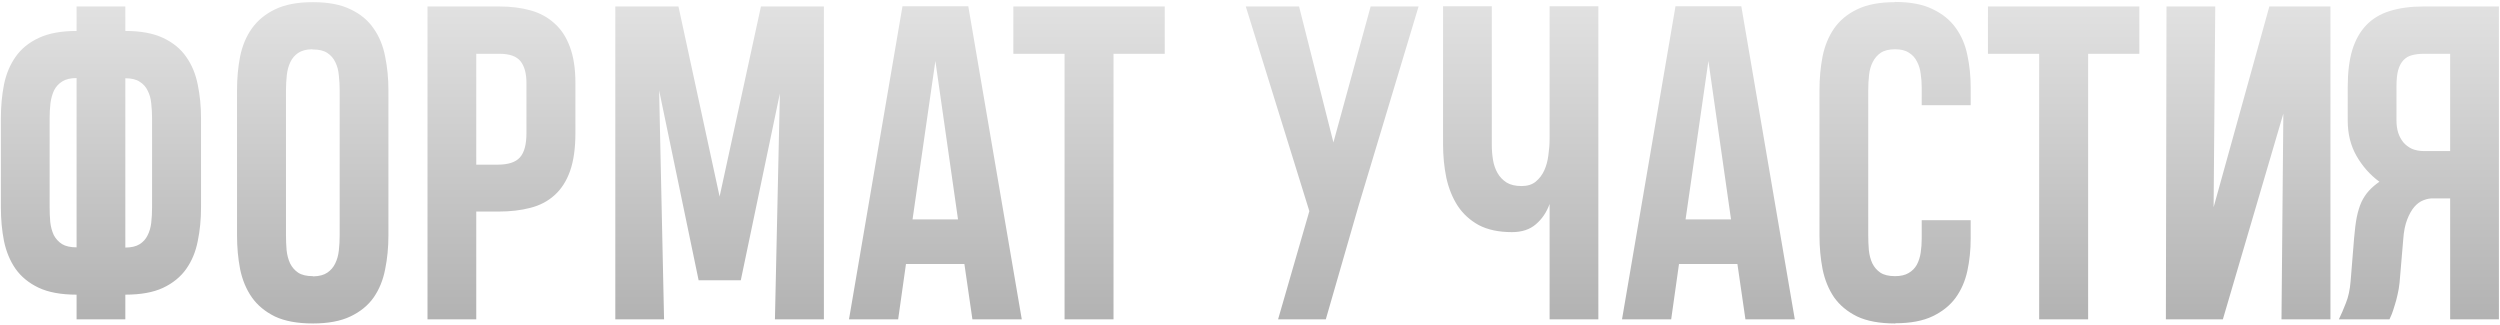 <?xml version="1.0" encoding="UTF-8"?> <svg xmlns="http://www.w3.org/2000/svg" width="822" height="107" viewBox="0 0 822 107" fill="none"> <path d="M25.18 105V96.884C20.084 96.884 15.914 96.117 12.667 94.584C9.466 93.051 6.941 90.977 5.092 88.362C3.288 85.747 2.026 82.703 1.305 79.231C0.628 75.759 0.29 72.085 0.29 68.207V38.921C0.29 34.998 0.628 31.301 1.305 27.829C2.026 24.312 3.311 21.246 5.16 18.631C7.008 16.016 9.533 13.964 12.735 12.476C15.981 10.943 20.129 10.177 25.18 10.177V2.128H41.209V10.177C46.259 10.177 50.407 10.943 53.654 12.476C56.9 14.009 59.425 16.083 61.229 18.698C63.077 21.314 64.34 24.357 65.016 27.829C65.738 31.301 66.098 34.976 66.098 38.853V68.207C66.098 72.13 65.738 75.827 65.016 79.299C64.34 82.771 63.077 85.814 61.229 88.43C59.38 91.045 56.832 93.119 53.586 94.652C50.385 96.14 46.259 96.884 41.209 96.884V105H25.18ZM25.18 25.665C23.241 25.665 21.685 26.026 20.513 26.747C19.34 27.468 18.439 28.438 17.807 29.655C17.221 30.873 16.815 32.293 16.59 33.916C16.41 35.494 16.319 37.163 16.319 38.921V68.139C16.319 69.808 16.387 71.431 16.522 73.009C16.703 74.587 17.086 76.007 17.672 77.27C18.303 78.487 19.205 79.479 20.377 80.246C21.55 80.967 23.15 81.328 25.18 81.328V25.665ZM41.209 81.396C43.148 81.396 44.703 81.035 45.876 80.313C47.048 79.592 47.927 78.623 48.513 77.405C49.145 76.188 49.55 74.79 49.731 73.212C49.911 71.589 50.001 69.898 50.001 68.139V38.921C50.001 37.253 49.911 35.63 49.731 34.051C49.596 32.473 49.212 31.076 48.581 29.858C47.995 28.596 47.116 27.604 45.943 26.882C44.816 26.116 43.238 25.732 41.209 25.732V81.396ZM102.824 0.775C102.824 0.73 102.846 0.708 102.891 0.708C107.941 0.708 112.067 1.497 115.269 3.075C118.515 4.608 121.04 6.705 122.844 9.365C124.692 11.98 125.955 15.046 126.631 18.563C127.353 22.08 127.713 25.777 127.713 29.655V77.405C127.713 81.328 127.353 85.048 126.631 88.565C125.955 92.082 124.692 95.171 122.844 97.831C120.995 100.446 118.447 102.52 115.201 104.053C112 105.586 107.896 106.353 102.891 106.353C102.891 106.353 102.869 106.33 102.824 106.285V106.353C97.774 106.353 93.626 105.586 90.379 104.053C87.178 102.475 84.653 100.378 82.804 97.763C80.955 95.103 79.67 92.014 78.949 88.497C78.272 84.98 77.934 81.283 77.934 77.405V29.655C77.934 25.732 78.272 22.035 78.949 18.563C79.67 15.046 80.955 11.98 82.804 9.365C84.698 6.705 87.245 4.608 90.447 3.075C93.693 1.497 97.819 0.708 102.824 0.708V0.775ZM102.824 90.797C102.869 90.797 102.914 90.819 102.959 90.864C103.004 90.864 103.049 90.864 103.094 90.864C104.988 90.819 106.499 90.413 107.626 89.647C108.753 88.88 109.61 87.888 110.196 86.671C110.827 85.409 111.233 83.966 111.413 82.343C111.594 80.719 111.684 79.051 111.684 77.338V29.723C111.684 28.055 111.594 26.409 111.413 24.786C111.278 23.162 110.895 21.72 110.264 20.457C109.677 19.194 108.798 18.18 107.626 17.413C106.499 16.647 104.92 16.264 102.891 16.264C102.756 16.264 102.643 16.241 102.553 16.196C100.659 16.241 99.149 16.647 98.022 17.413C96.894 18.18 96.038 19.194 95.452 20.457C94.865 21.674 94.482 23.095 94.302 24.718C94.121 26.341 94.031 28.009 94.031 29.723V77.338C94.031 79.006 94.099 80.652 94.234 82.275C94.415 83.898 94.798 85.341 95.384 86.603C96.015 87.866 96.894 88.88 98.022 89.647C99.194 90.413 100.795 90.797 102.824 90.797ZM189.193 43.791C189.193 48.751 188.607 52.899 187.434 56.236C186.262 59.527 184.571 62.165 182.362 64.149C180.198 66.133 177.537 67.531 174.381 68.342C171.27 69.154 167.753 69.56 163.83 69.56H156.593V105H140.564V2.128H164.168C167.956 2.128 171.383 2.556 174.449 3.413C177.515 4.27 180.13 5.69 182.294 7.674C184.504 9.613 186.195 12.183 187.367 15.384C188.584 18.586 189.193 22.554 189.193 27.288V43.791ZM173.096 27.288C173.096 24.132 172.442 21.742 171.135 20.119C169.827 18.496 167.527 17.684 164.236 17.684H156.593V54.139H163.627C167.099 54.139 169.534 53.35 170.932 51.772C172.375 50.194 173.096 47.533 173.096 43.791V27.288ZM216.72 29.723L218.343 105H202.314V2.128H223.078L236.605 64.622L250.199 2.128H270.895V105H254.798L256.422 30.737L243.571 92.15H229.706L216.72 29.723ZM296.732 2.06H318.375L335.96 105H319.727L317.09 86.806H297.882L295.311 105H279.147L296.732 2.06ZM300.046 72.13H314.993L307.553 20.051L300.046 72.13ZM366.125 17.684V105H350.028V17.684H333.187V2.128H382.966V17.684H366.125ZM446.677 67.733L435.923 105H420.232L430.513 69.424L409.614 2.128H427.131L438.426 46.834L450.668 2.128H466.427L446.677 67.733ZM490.504 2.06V47.714C490.504 49.382 490.64 51.028 490.91 52.651C491.181 54.229 491.677 55.649 492.398 56.912C493.12 58.174 494.112 59.212 495.374 60.023C496.637 60.79 498.282 61.173 500.311 61.173C502.205 61.173 503.738 60.699 504.911 59.753C506.128 58.761 507.075 57.521 507.751 56.033C508.428 54.545 508.878 52.876 509.104 51.028C509.374 49.179 509.51 47.376 509.51 45.617V2.06H525.539V105H509.51V67.057C508.518 69.808 507.007 72.04 504.978 73.753C502.994 75.466 500.379 76.323 497.133 76.323C492.804 76.323 489.174 75.556 486.243 74.023C483.358 72.445 481.036 70.326 479.277 67.666C477.564 65.005 476.324 61.939 475.557 58.468C474.836 54.95 474.475 51.253 474.475 47.376V2.06H490.504ZM550.902 2.06H572.545L590.13 105H573.898L571.26 86.806H552.052L549.482 105H533.317L550.902 2.06ZM554.216 72.13H569.163L561.723 20.051L554.216 72.13ZM647.957 72.4V78.487C647.957 82.14 647.597 85.657 646.875 89.038C646.154 92.375 644.869 95.328 643.02 97.898C641.171 100.423 638.646 102.452 635.445 103.985C632.244 105.519 628.163 106.285 623.203 106.285C623.158 106.285 623.136 106.308 623.136 106.353C618.04 106.353 613.87 105.586 610.623 104.053C607.422 102.475 604.897 100.378 603.048 97.763C601.245 95.103 599.982 92.014 599.261 88.497C598.584 84.98 598.246 81.283 598.246 77.405V29.655C598.246 25.732 598.584 22.035 599.261 18.563C599.982 15.046 601.245 11.98 603.048 9.365C604.897 6.705 607.422 4.608 610.623 3.075C613.87 1.497 617.995 0.708 623 0.708L623.068 0.64C628.118 0.64 632.244 1.429 635.445 3.007C638.691 4.54 641.239 6.614 643.088 9.23C644.936 11.8 646.199 14.776 646.875 18.157C647.597 21.539 647.957 25.056 647.957 28.708V34.593H631.86V28.776C631.86 27.243 631.748 25.732 631.522 24.244C631.342 22.756 630.936 21.426 630.305 20.254C629.719 19.037 628.839 18.067 627.667 17.346C626.54 16.579 625.029 16.196 623.136 16.196C621.152 16.196 619.573 16.579 618.401 17.346C617.274 18.112 616.395 19.127 615.763 20.389C615.132 21.607 614.726 23.027 614.546 24.65C614.366 26.273 614.275 27.964 614.275 29.723V77.338C614.275 79.006 614.343 80.652 614.478 82.275C614.659 83.898 615.042 85.341 615.628 86.603C616.259 87.866 617.139 88.88 618.266 89.647C619.438 90.413 621.039 90.797 623.068 90.797C624.917 90.797 626.405 90.459 627.532 89.782C628.704 89.106 629.606 88.204 630.237 87.077C630.868 85.904 631.297 84.574 631.522 83.086C631.748 81.599 631.86 80.043 631.86 78.42V72.4H647.957ZM686.577 17.684V105H670.48V17.684H653.639V2.128H703.418V17.684H686.577ZM750.153 105L750.762 37.366L730.877 105H712.142L712.345 2.128H728.375L727.834 68.139L746.163 2.128H766.25V105H750.153ZM805.613 105V65.231H800.135C799.053 65.186 797.948 65.389 796.821 65.84C795.739 66.246 794.747 66.967 793.845 68.004C792.943 69.041 792.154 70.439 791.478 72.197C790.801 73.911 790.373 76.052 790.193 78.623L788.975 92.961C788.84 94.314 788.614 95.644 788.299 96.951C788.028 98.214 787.713 99.386 787.352 100.468C787.036 101.551 786.721 102.498 786.405 103.309C786.089 104.076 785.841 104.639 785.661 105H769.023C769.789 103.422 770.556 101.641 771.323 99.657C772.134 97.673 772.653 95.283 772.878 92.488L774.028 78.284C774.253 75.579 774.546 73.279 774.907 71.386C775.313 69.447 775.831 67.778 776.463 66.381C777.139 64.983 777.951 63.766 778.898 62.728C779.844 61.691 780.994 60.699 782.347 59.753C779.281 57.498 776.778 54.68 774.84 51.298C772.901 47.916 771.931 44.039 771.931 39.665V28.573C771.931 23.839 772.427 19.803 773.419 16.466C774.456 13.13 775.989 10.402 778.018 8.283C780.092 6.118 782.685 4.563 785.796 3.616C788.953 2.624 792.65 2.128 796.888 2.128H821.643V105H805.613ZM787.961 39.665C787.961 41.063 788.141 42.37 788.502 43.588C788.907 44.805 789.471 45.865 790.193 46.767C790.959 47.669 791.906 48.39 793.033 48.931C794.206 49.427 795.558 49.675 797.091 49.675H805.613V17.684H796.956C795.468 17.684 794.16 17.842 793.033 18.157C791.951 18.428 791.027 18.969 790.26 19.781C789.494 20.592 788.907 21.697 788.502 23.095C788.141 24.447 787.961 26.206 787.961 28.37V39.665Z" fill="url(#paint0_linear_34_2)"></path> <defs> <linearGradient id="paint0_linear_34_2" x1="413" y1="129.399" x2="413" y2="-6.489" gradientUnits="userSpaceOnUse"> <stop stop-color="#A7A7A7"></stop> <stop offset="1" stop-color="#E5E5E5"></stop> </linearGradient> </defs> </svg> 